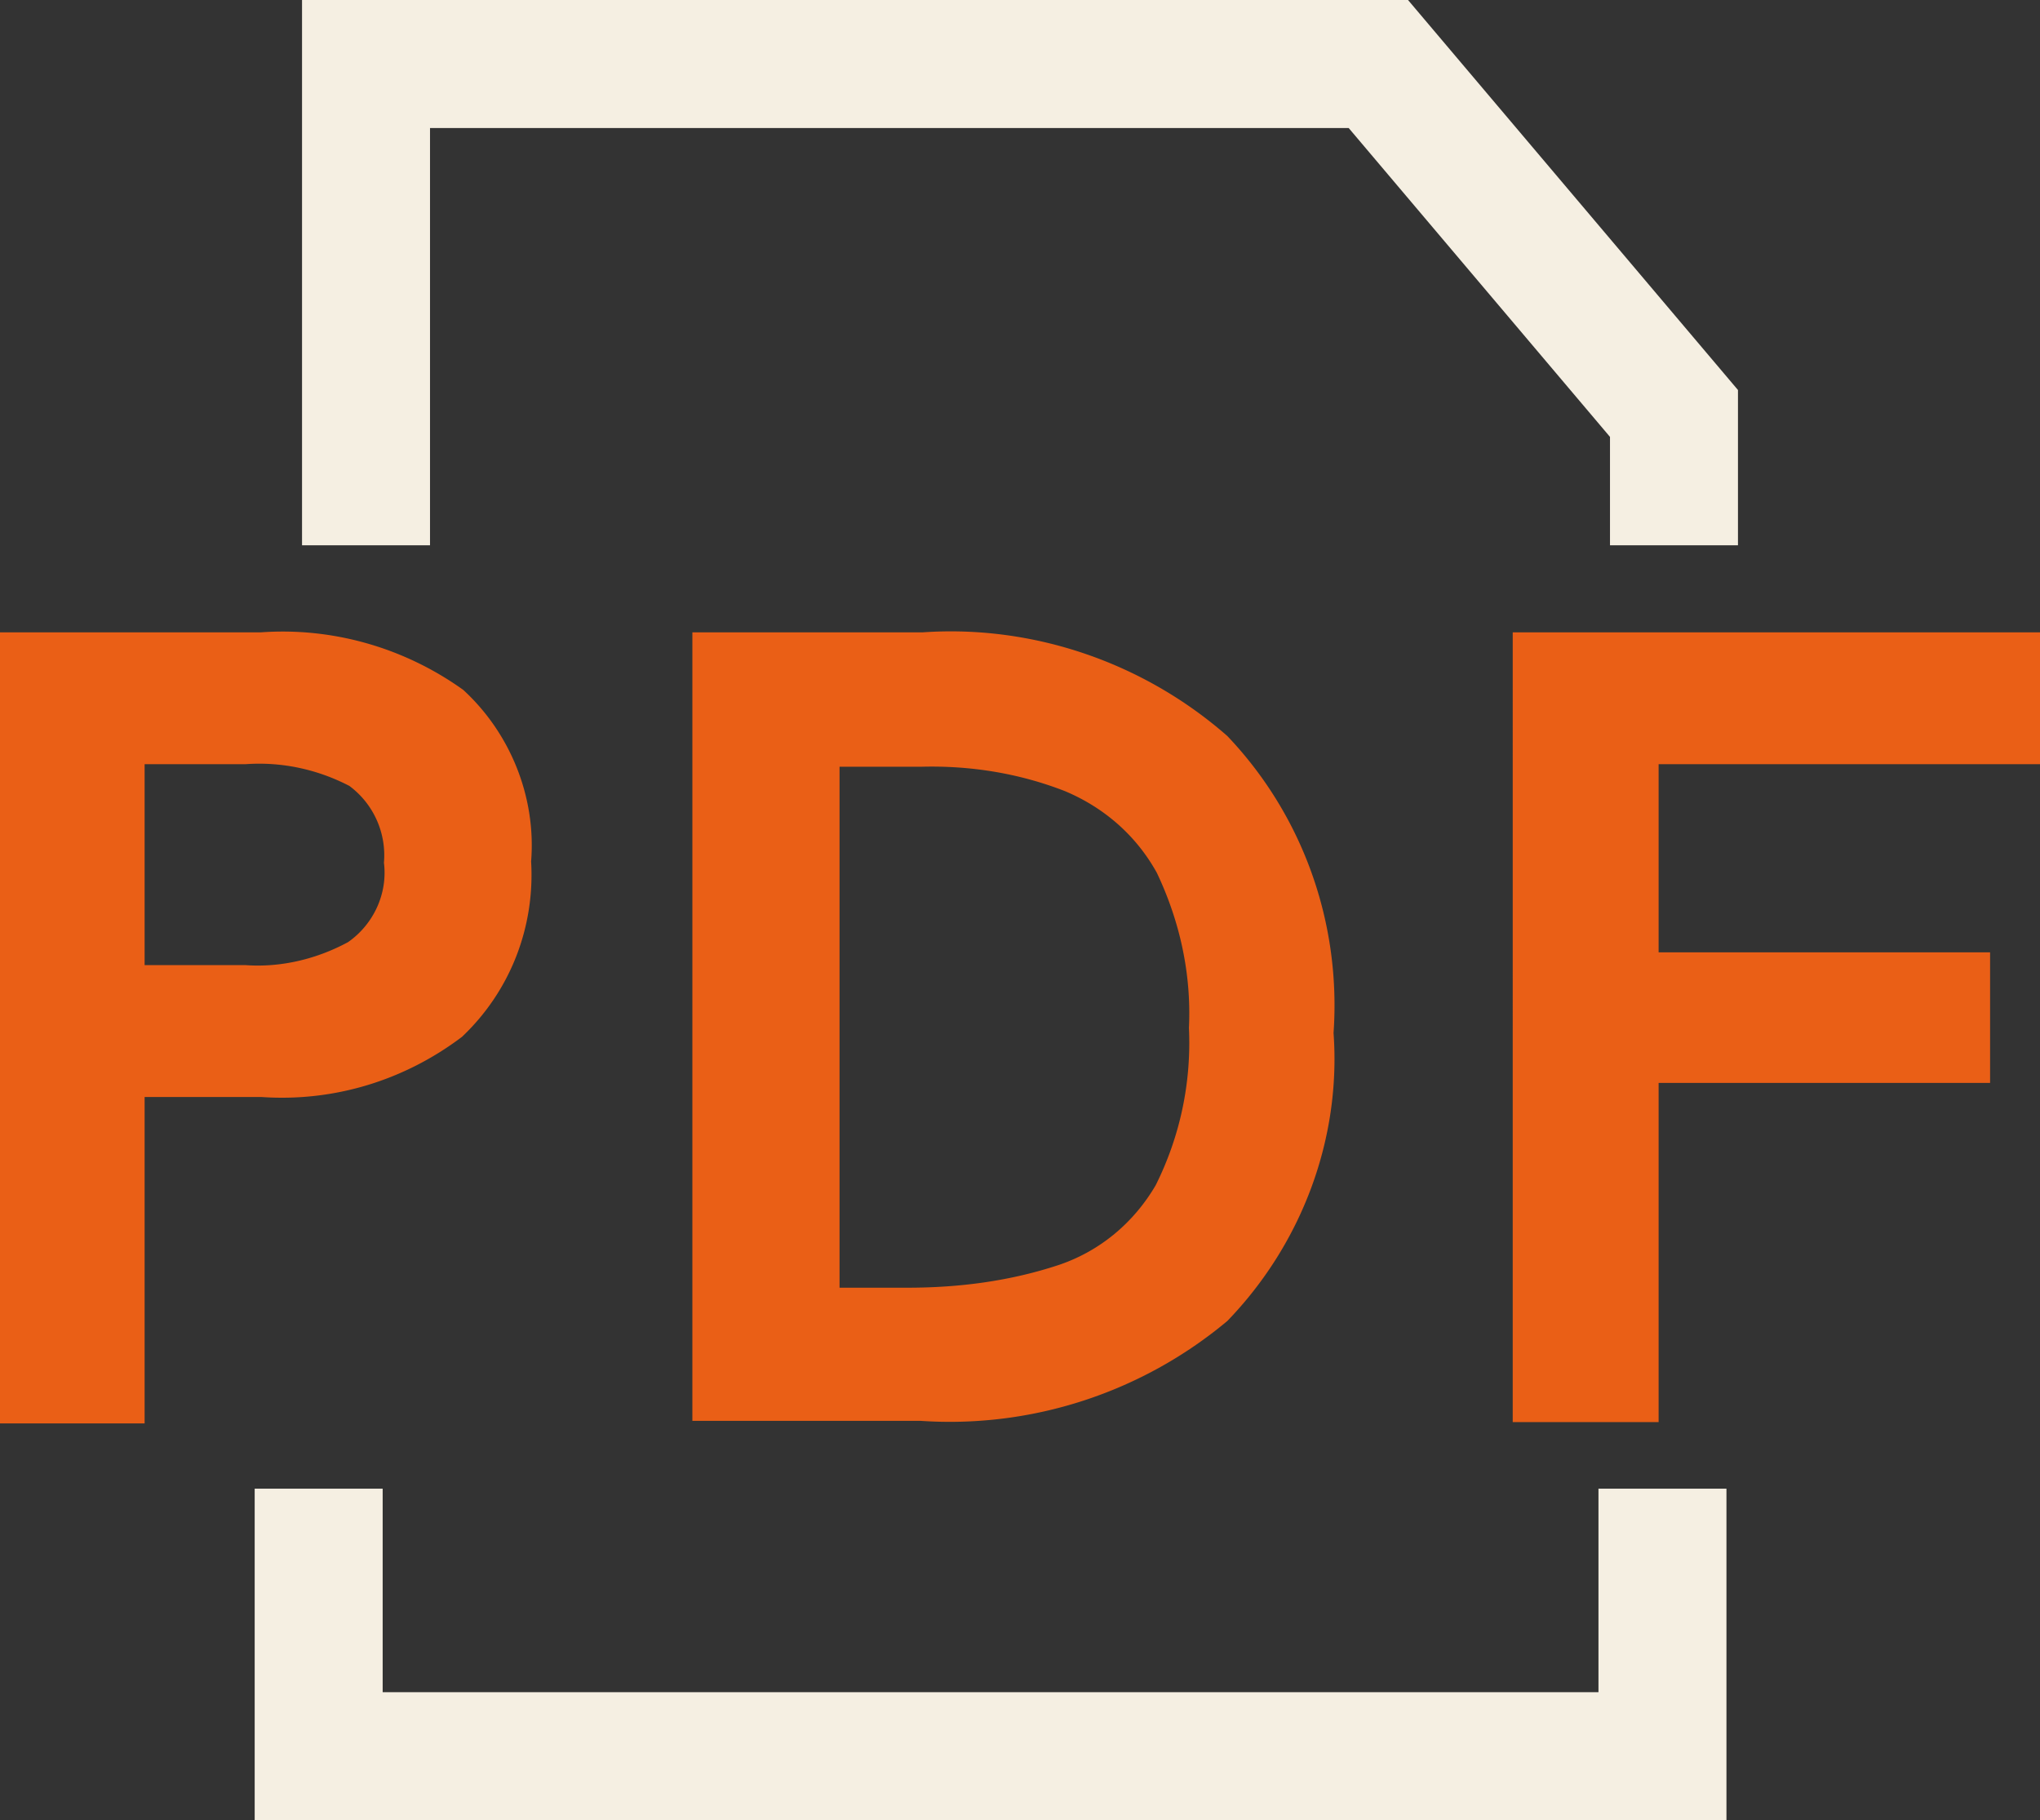 <svg id="Layer_1" data-name="Layer 1" xmlns="http://www.w3.org/2000/svg" viewBox="0 0 15.94 14.22"><rect x="0" y="0" width="15.94" height="14.22" fill="#333333" stroke="none"/><defs><style>.cls-1{fill:none;stroke:#f5efe2;stroke-miterlimit:10}</style></defs><g id="Group_400" data-name="Group 400"><path id="Path_14889" data-name="Path 14889" d="M0 11.11V4.94h2.04c.56-.04 1.12.12 1.58.45.37.34.57.84.53 1.34.03.51-.16 1.01-.54 1.37-.45.34-1 .51-1.57.47h-.91v2.55H0zm1.13-3.57h.79c.28.02.56-.05.8-.18.2-.14.31-.38.28-.62a.675.675 0 00-.27-.6c-.25-.13-.53-.19-.81-.17h-.79v1.58zm4.28 3.57V4.94h1.8c.87-.06 1.73.24 2.38.81.59.62.89 1.46.83 2.32.06.83-.25 1.65-.83 2.25-.67.56-1.53.84-2.4.78H5.41zm1.15-1.05h.53c.4 0 .8-.05 1.19-.18.32-.11.58-.33.75-.62.19-.38.28-.8.26-1.23.02-.42-.07-.83-.25-1.21-.16-.29-.41-.51-.72-.64-.36-.14-.74-.2-1.12-.19h-.64v4.06zm5.26 1.05V4.94h4.12v1.03h-2.98v1.47h2.59v1.02h-2.59v2.65h-1.14z" fill="#ea5f16" stroke-width="0"/><g id="Group_381" data-name="Group 381"><g id="Group_376" data-name="Group 376"><path id="Path_14887" data-name="Path 14887" class="cls-1" d="M12.99 11.63v2.09H2.49v-2.09"/></g></g><g id="Group_379" data-name="Group 379"><g id="Group_380" data-name="Group 380"><path id="Path_14888" data-name="Path 14888" class="cls-1" d="M2.86 4.26V.5h7.91l2.31 2.73v1.03"/></g></g></g></svg>